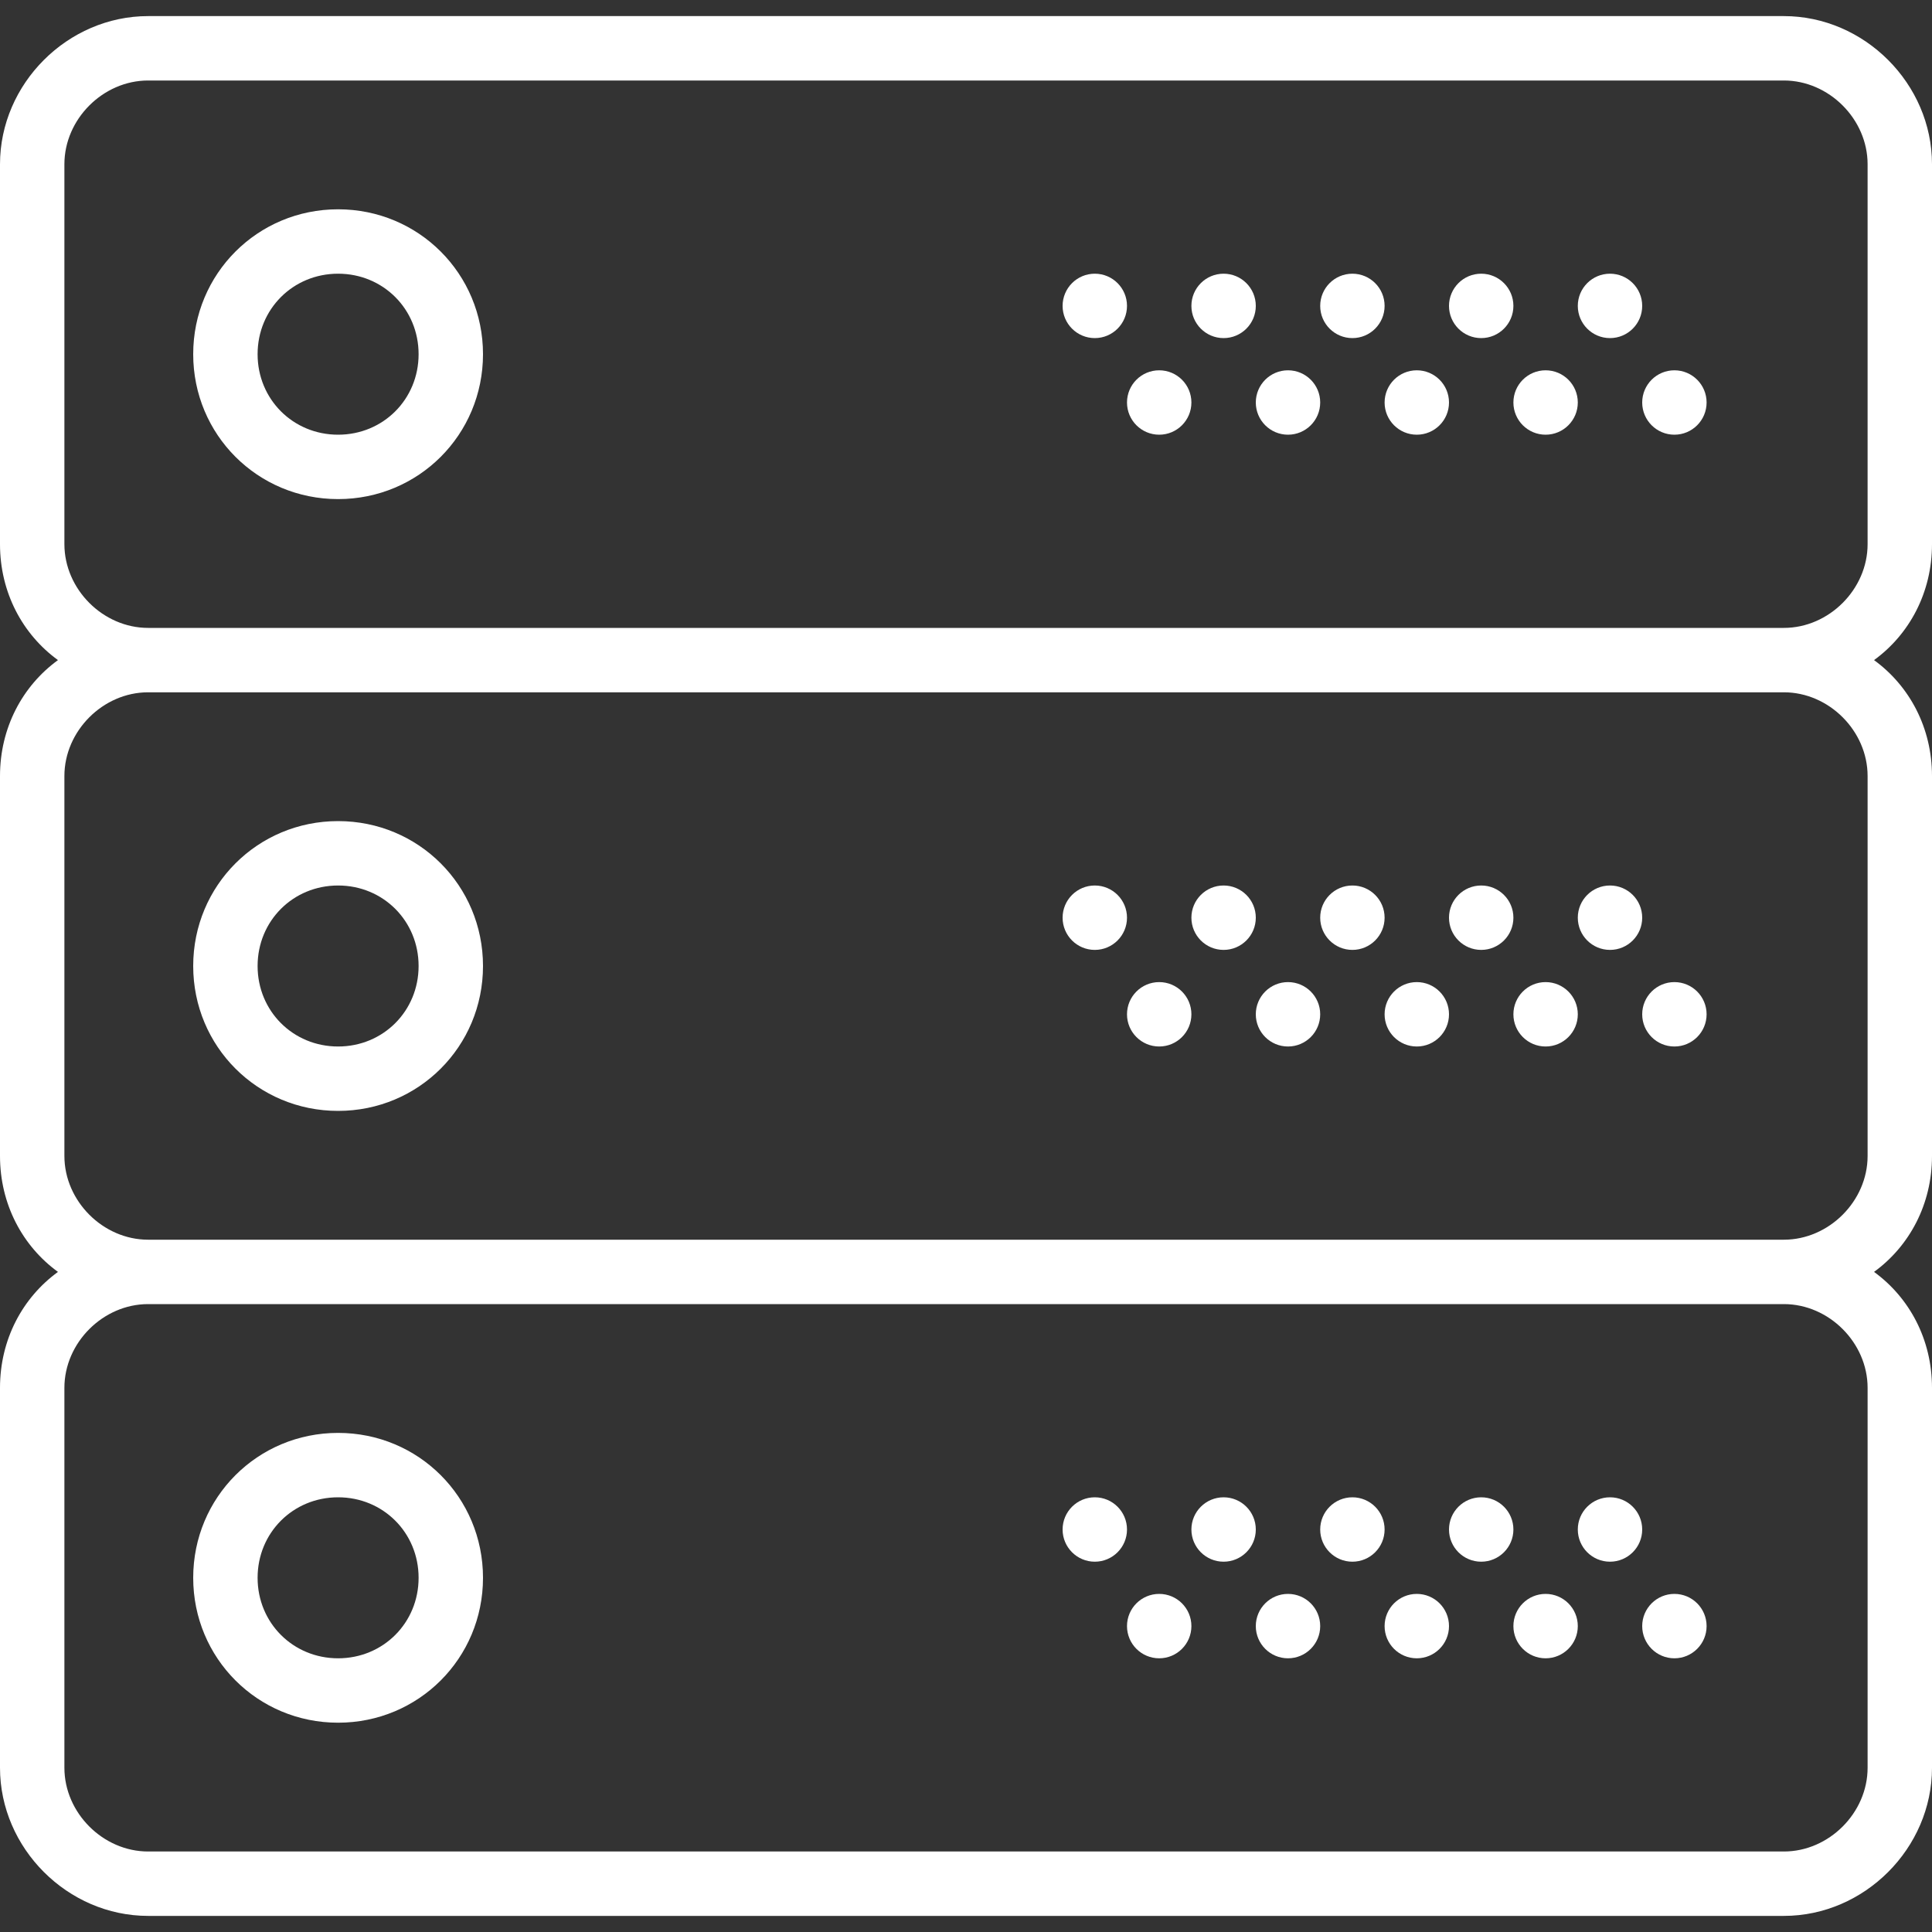 <?xml version="1.0" encoding="utf-8"?>
<!-- Generator: Adobe Illustrator 21.0.0, SVG Export Plug-In . SVG Version: 6.00 Build 0)  -->
<svg version="1.1" id="Capa_1" xmlns="http://www.w3.org/2000/svg" xmlns:xlink="http://www.w3.org/1999/xlink" x="0px" y="0px"
	 viewBox="0 0 60 60" style="enable-background:new 0 0 60 60;" xml:space="preserve">
<rect x="0" y="0" width="60" height="60" fill="#333333" stroke="none"/>
<style type="text/css">
	.st0{fill:#FFFFFF;}
</style>
<g>
	<path class="st0" d="M10.5,6.5C8,6.5,6,8.5,6,11s2,4.5,4.5,4.5s4.5-2,4.5-4.5S13,6.5,10.5,6.5z M10.5,13.5C9.1,13.5,8,12.4,8,11
		s1.1-2.5,2.5-2.5S13,9.6,13,11S11.9,13.5,10.5,13.5z"/>
	<circle class="st0" cx="50" cy="9.5" r="1"/>
	<circle class="st0" cx="46" cy="9.5" r="1"/>
	<circle class="st0" cx="52" cy="12.5" r="1"/>
	<circle class="st0" cx="48" cy="12.5" r="1"/>
	<circle class="st0" cx="42" cy="9.5" r="1"/>
	<circle class="st0" cx="44" cy="12.5" r="1"/>
	<circle class="st0" cx="38" cy="9.5" r="1"/>
	<circle class="st0" cx="40" cy="12.5" r="1"/>
	<circle class="st0" cx="34" cy="9.5" r="1"/>
	<circle class="st0" cx="36" cy="12.5" r="1"/>
	<path class="st0" d="M60,16.9V5.1c0-2.5-2.1-4.6-4.6-4.6H4.6C2.1,0.5,0,2.6,0,5.1v11.8c0,1.5,0.7,2.8,1.8,3.6
		C0.7,21.3,0,22.6,0,24.1v11.8c0,1.5,0.7,2.8,1.8,3.6C0.7,40.3,0,41.6,0,43.1v11.8c0,2.5,2.1,4.6,4.6,4.6h50.8
		c2.5,0,4.6-2.1,4.6-4.6V43.1c0-1.5-0.7-2.8-1.8-3.6c1.1-0.8,1.8-2.1,1.8-3.6V24.1c0-1.5-0.7-2.8-1.8-3.6C59.3,19.7,60,18.4,60,16.9
		z M58,43.1v11.8c0,1.4-1.2,2.6-2.6,2.6H4.6c-1.4,0-2.6-1.2-2.6-2.6V43.1c0-1.4,1.2-2.6,2.6-2.6h50.8C56.8,40.5,58,41.7,58,43.1z
		 M58,24.1v11.8c0,1.4-1.2,2.6-2.6,2.6H4.6c-1.4,0-2.6-1.2-2.6-2.6V24.1c0-1.4,1.2-2.6,2.6-2.6h50.8C56.8,21.5,58,22.7,58,24.1z
		 M4.6,19.5c-1.4,0-2.6-1.2-2.6-2.6V5.1c0-1.4,1.2-2.6,2.6-2.6h50.8c1.4,0,2.6,1.2,2.6,2.6v11.8c0,1.4-1.2,2.6-2.6,2.6L4.6,19.5
		L4.6,19.5z"/>
	<path class="st0" d="M10.5,34.5c2.5,0,4.5-2,4.5-4.5s-2-4.5-4.5-4.5S6,27.5,6,30S8,34.5,10.5,34.5z M10.5,27.5
		c1.4,0,2.5,1.1,2.5,2.5s-1.1,2.5-2.5,2.5S8,31.4,8,30S9.1,27.5,10.5,27.5z"/>
	<circle class="st0" cx="50" cy="28.5" r="1"/>
	<circle class="st0" cx="46" cy="28.5" r="1"/>
	<circle class="st0" cx="52" cy="31.5" r="1"/>
	<circle class="st0" cx="48" cy="31.5" r="1"/>
	<circle class="st0" cx="42" cy="28.5" r="1"/>
	<circle class="st0" cx="44" cy="31.5" r="1"/>
	<circle class="st0" cx="38" cy="28.5" r="1"/>
	<circle class="st0" cx="40" cy="31.5" r="1"/>
	<circle class="st0" cx="34" cy="28.5" r="1"/>
	<circle class="st0" cx="36" cy="31.5" r="1"/>
	<path class="st0" d="M10.5,53.5c2.5,0,4.5-2,4.5-4.5s-2-4.5-4.5-4.5S6,46.5,6,49S8,53.5,10.5,53.5z M10.5,46.5
		c1.4,0,2.5,1.1,2.5,2.5s-1.1,2.5-2.5,2.5S8,50.4,8,49S9.1,46.5,10.5,46.5z"/>
	<circle class="st0" cx="50" cy="47.5" r="1"/>
	<circle class="st0" cx="46" cy="47.5" r="1"/>
	<circle class="st0" cx="52" cy="50.5" r="1"/>
	<circle class="st0" cx="48" cy="50.5" r="1"/>
	<circle class="st0" cx="42" cy="47.5" r="1"/>
	<circle class="st0" cx="44" cy="50.5" r="1"/>
	<circle class="st0" cx="38" cy="47.5" r="1"/>
	<circle class="st0" cx="40" cy="50.5" r="1"/>
	<circle class="st0" cx="34" cy="47.5" r="1"/>
	<circle class="st0" cx="36" cy="50.5" r="1"/>
</g>
</svg>
